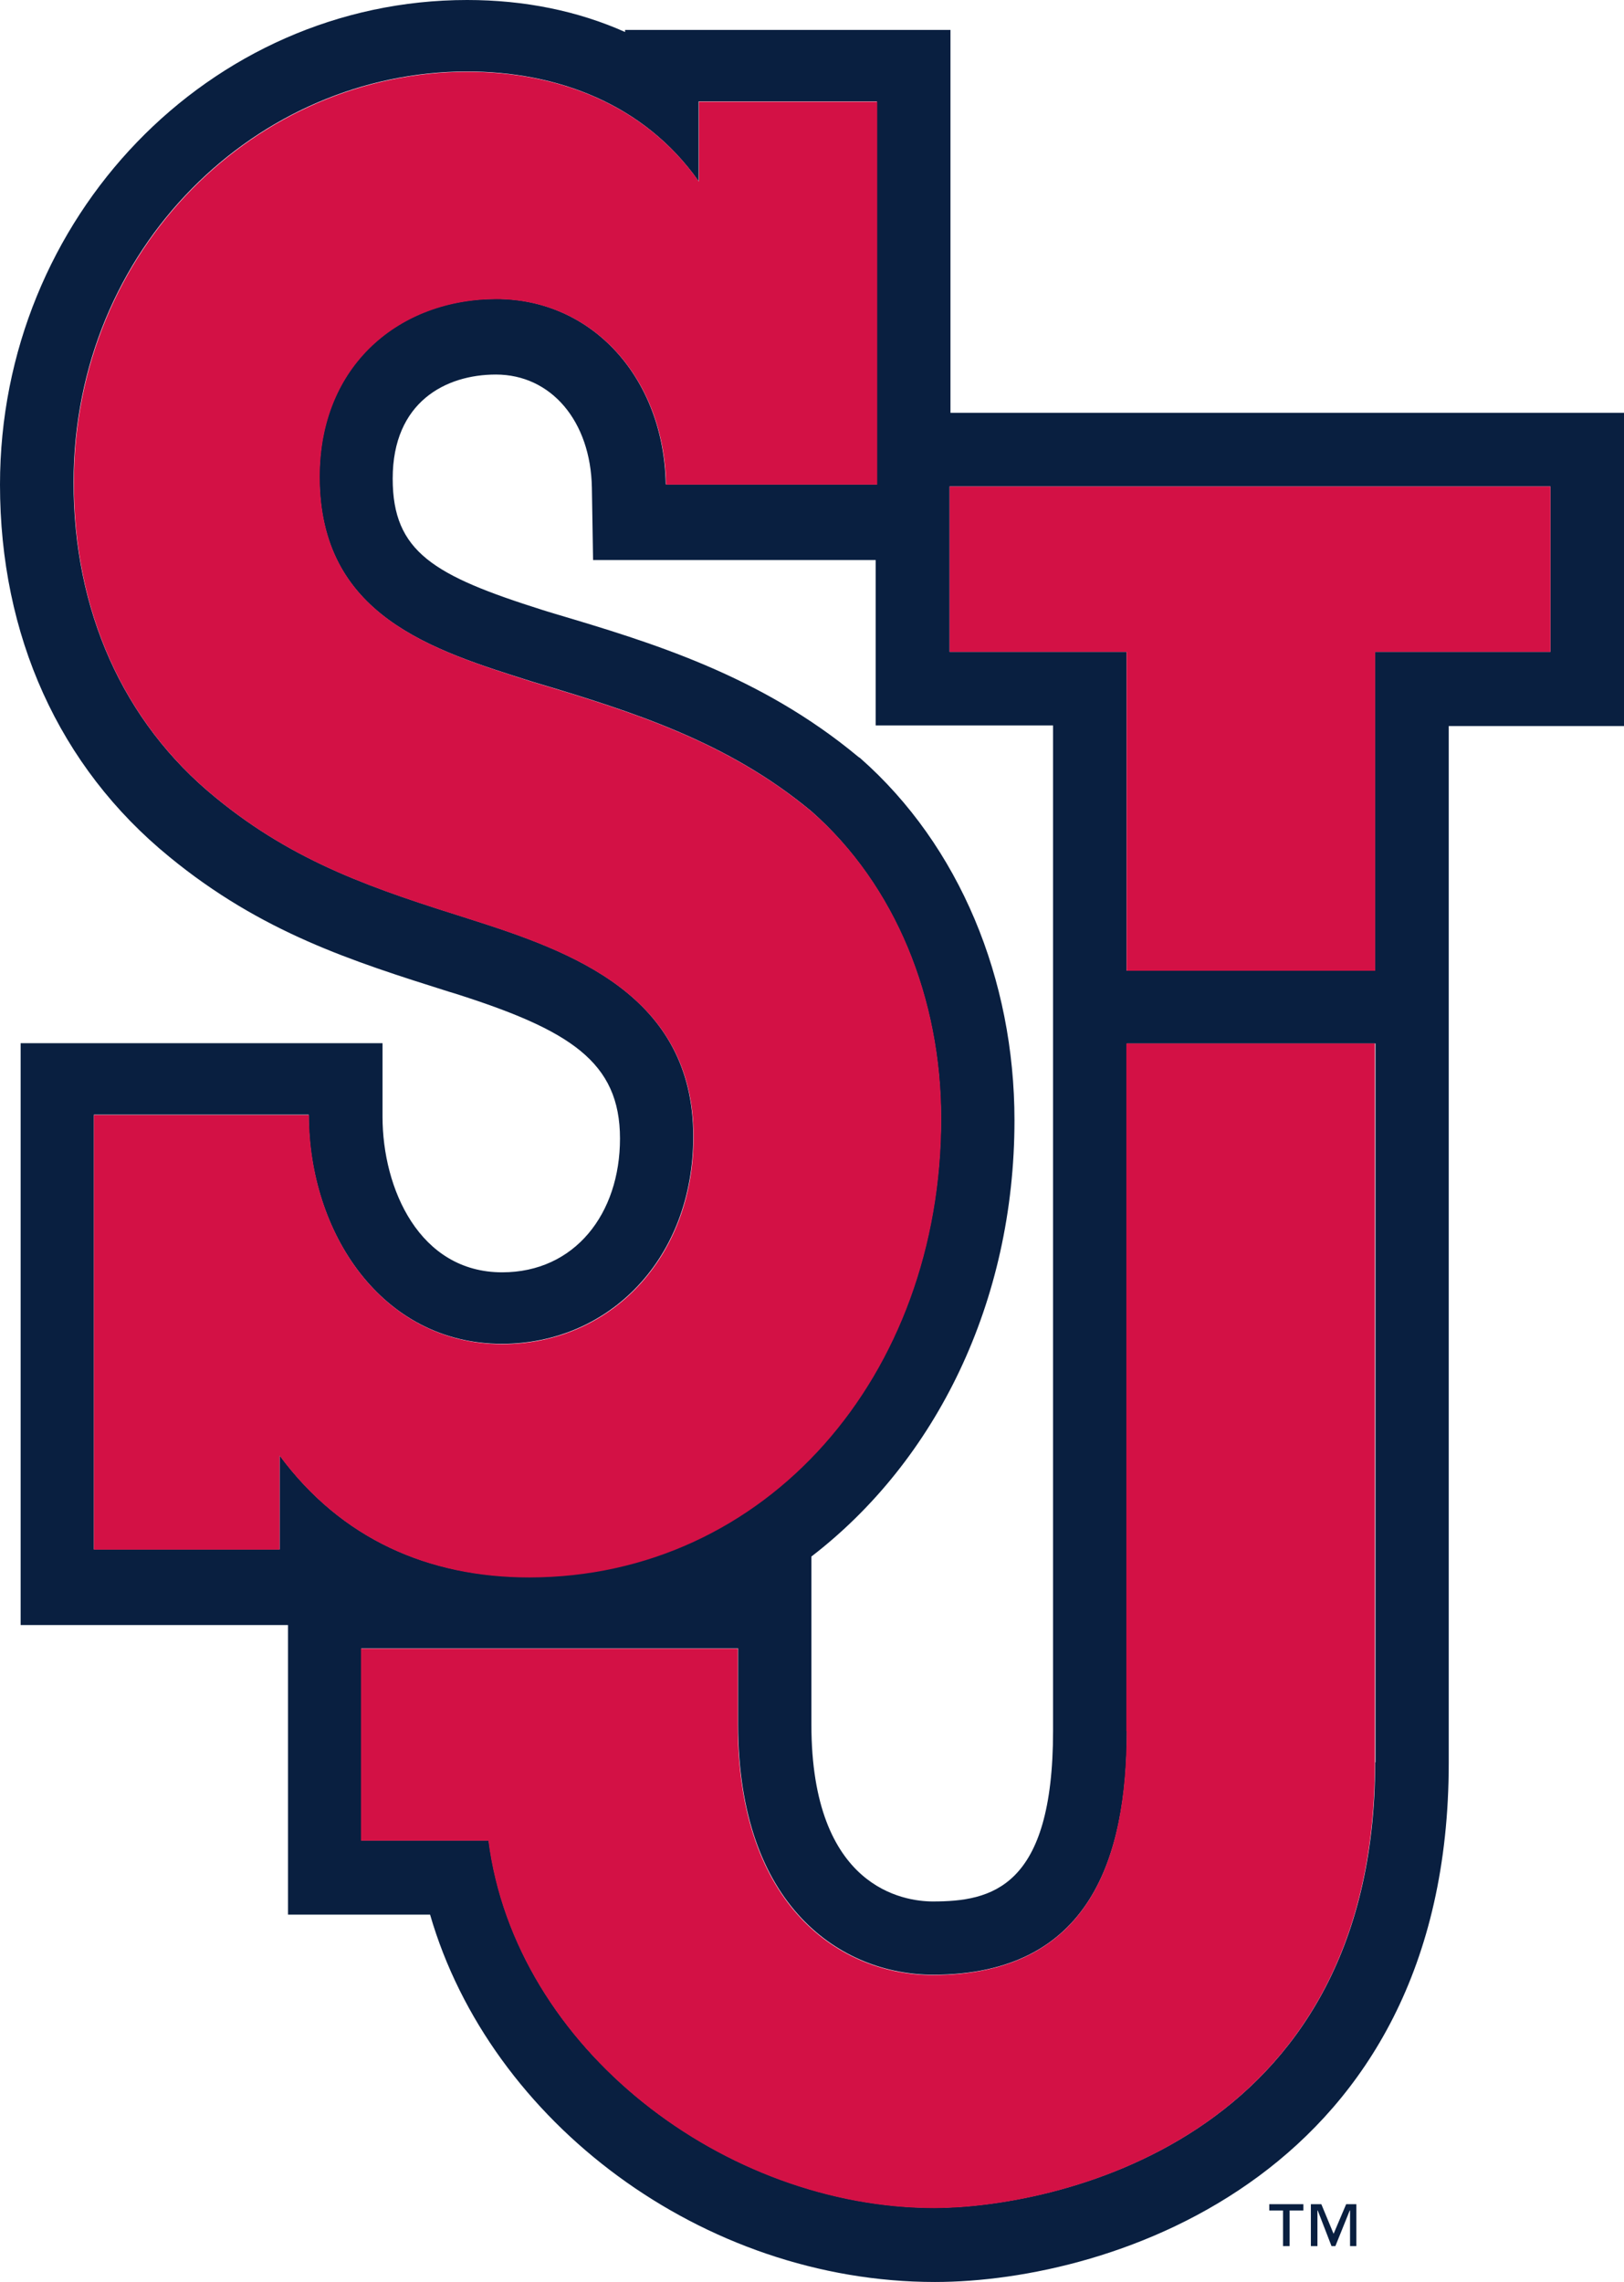 <?xml version="1.0" encoding="utf-8"?>
<!-- Generator: Adobe Illustrator 20.1.0, SVG Export Plug-In . SVG Version: 6.00 Build 0)  -->
<svg version="1.1" id="Layer_1" xmlns="http://www.w3.org/2000/svg" xmlns:xlink="http://www.w3.org/1999/xlink" x="0px" y="0px"
	 viewBox="0 0 543 762.8" style="enable-background:new 0 0 543 762.8;" xml:space="preserve">
<style type="text/css">
	.st0{fill:#091F40;}
	.st1{fill:#D31145;}
</style>
<g>
	<g>
		<path class="st0" d="M317.8,138V10H209v0.7C193.3,3.7,175.5,0,156.2,0C70.1,0,0,72.7,0,162c0,50.3,19.6,94.2,56.6,124.4
			c30.8,25.3,61.2,34.9,93.5,45.1l2,0.6c38.4,12.2,55.2,22.8,55.2,48.5c0,25.1-15.1,44.7-39.4,44.7c-27.7,0-40-28-40-52v-24.6H6.9
			v194.5h89.4V640c0,0,36.1,0,47.5,0c20.1,69.4,91.2,122.8,168.8,122.8c59.4,0,171.8-36.3,171.8-173.5c0,0,0-328.1,0-346.6
			c14.9,0,58.6,0,58.6,0V138H317.8z M93.5,486.5v31.4H31.4V372.6h71.8c0,39.3,24.4,76.6,64.6,76.6c36,0,64-28.6,64-69.3
			c0-47.3-40.8-61.9-74.4-72.6c-31.7-10-58.5-18.7-85.3-40.7C41,241.3,24.6,203.9,24.6,161.3c0-78.7,61.5-137.4,131.6-137.4
			c29.9,0,59.1,10.7,77.4,36.7V33.9h59.6v128h-70.6c-0.6-35.3-24.4-62-56.7-62s-59.1,22-59.1,59.4c0,46.7,37.8,58,71.3,68.6
			c33.5,10,65.2,20,93.2,43.3c28,24.7,43.3,62.6,43.3,102.6c0,86-58.5,153.3-137.7,153.3C143.4,527.2,114.2,514.5,93.5,486.5z
			 M352.1,242.5c0,18.5,0,336.1,0,336.1c0,52.6-20.7,57-40.2,57c-9.5,0-40.6-4.3-40.6-59.1v-56.2c41.6-32,67.9-85,67.9-145.8
			c0-47.1-18.3-91.8-51.6-121.1l-0.3-0.2L287,253c-32.8-27.3-69.4-38.3-101.7-47.9c-0.4-0.1-3.9-1.2-3.9-1.2
			c-36.4-11.5-50.1-19.4-50.1-43.9c0-25.7,17.8-34.8,34.5-34.8c18.5,0,31.7,15.6,32.1,37.8l0.4,24.2h94.5v55.3
			C293,242.5,337,242.5,352.1,242.5z M459.8,589.1c0,127.8-109.4,148.9-147.3,148.9c-69.8,0-140.2-53-149.1-122.8h-42.6V551h126
			v25.5c0,60.9,34.6,83.6,65.2,83.6c52.6,0,64.8-39.4,64.8-81.6V348.8h83.1v240.3H459.8z M518.4,217.9h-58.6v106.6h-83.1V217.9
			h-59.2v-55.3h200.9V217.9z"/>
		<polygon class="st0" points="445.9,746.7 441.8,736.8 438.3,736.8 438.3,750.8 440.5,750.8 440.5,738.9 440.6,738.9 445.2,750.8 
			446.5,750.8 451.3,738.9 451.4,738.9 451.4,750.8 453.5,750.8 453.5,736.8 450.1,736.8 		"/>
		<polygon class="st0" points="424.4,738.9 429,738.9 429,750.8 431.2,750.8 431.2,738.9 435.8,738.9 435.8,736.8 424.4,736.8 		"/>
	</g>
</g>
<path class="st1" d="M314.7,373.9c0-40-15.2-78-43.3-102.6c-28-23.3-59.7-33.3-93.2-43.3c-33.5-10.7-71.3-22-71.3-68.6
	c0-37.4,26.8-59.4,59.1-59.4s56.1,26.7,56.7,62h70.6V34h-59.6v26.7c-18.3-26-47.5-36.7-77.4-36.7C86.2,24,24.7,82.7,24.7,161.4
	c0,42.7,16.4,80,47.5,105.3c26.8,22,53.6,30.7,85.3,40.7c33.5,10.7,74.4,25.3,74.4,72.6c0,40.7-28,69.3-64,69.3
	c-40.2,0-64.6-37.3-64.6-76.6H31.4V518h62.1v-31.4c20.7,28,50,40.7,83.5,40.7C256.2,527.2,314.7,460,314.7,373.9z"/>
<polygon class="st1" points="317.5,217.9 376.7,217.9 376.7,324.5 459.8,324.5 459.8,217.9 518.4,217.9 518.4,162.6 317.5,162.6 "/>
<path class="st1" d="M376.7,578.6c0,42.2-12.1,81.6-64.8,81.6c-30.6,0-65.2-22.7-65.2-83.6v-25.5h-126v64.2h42.6
	c9,69.8,79.4,122.8,149.1,122.8c37.9,0,147.3-21.1,147.3-148.9V348.8h-83.1v229.8H376.7z"/>
</svg>
